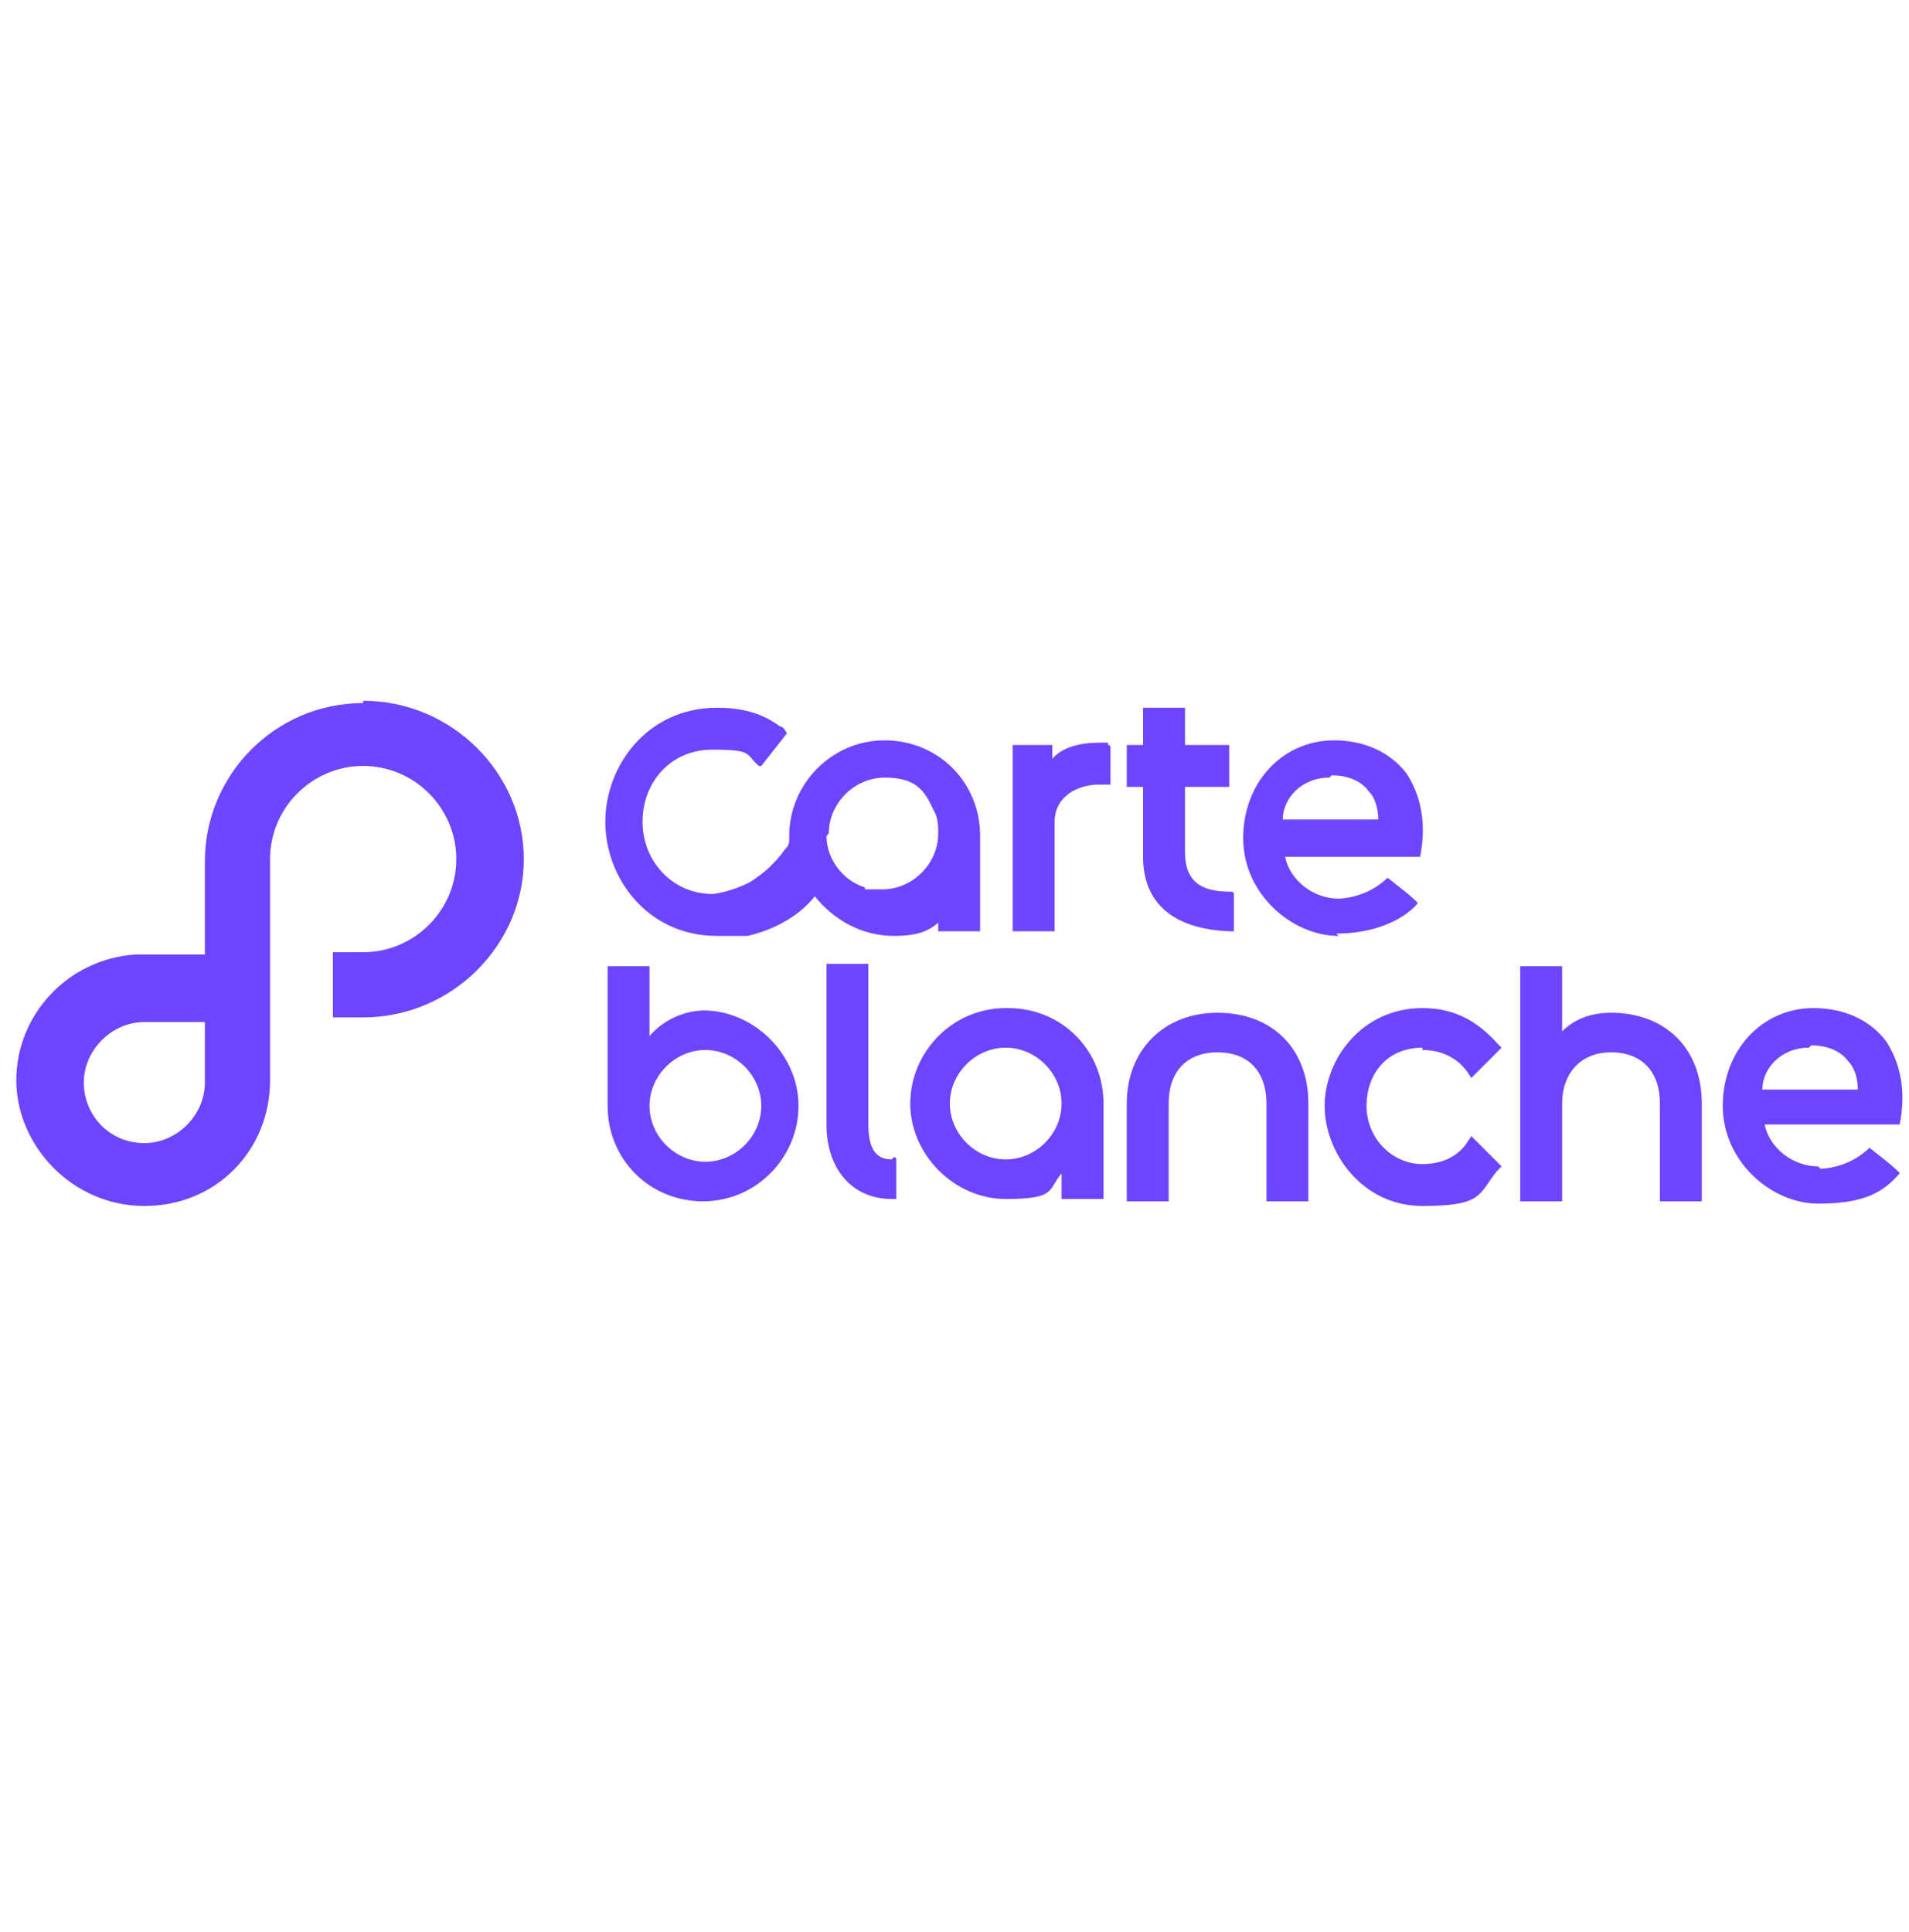 <?xml version="1.0" encoding="UTF-8"?>
<svg id="Calque_1" xmlns="http://www.w3.org/2000/svg" version="1.1" viewBox="0 0 82 83">
  <!-- Generator: Adobe Illustrator 29.0.1, SVG Export Plug-In . SVG Version: 2.1.0 Build 192)  -->
  <defs>
    <style>
      .st0 {
        fill: #6e45ff;
      }
    </style>
  </defs>
  <path class="st0" d="M15.6,30.2c-3.8,0-6.8,3.1-6.8,6.8v4h-3c-2.9.2-5.1,2.6-5.1,5.4s2.4,5.4,5.5,5.4,5.4-2.4,5.4-5.4v-5h0s0-4.5,0-4.5c0-2.2,1.8-4,4-4s4,1.8,4,4-1.8,4-4,4h-1.3v2.8h1.3c3.8,0,6.9-3.1,6.9-6.8s-3.1-6.8-6.9-6.8ZM6.2,49.1c-1.5,0-2.6-1.2-2.6-2.6s1.2-2.6,2.6-2.6h2.6s0,2.6,0,2.6c0,1.4-1.2,2.6-2.6,2.6Z"/>
  <path class="st0" d="M43.2,43.3c-2.3,0-4.1,1.9-4.1,4.1s1.9,4.1,4.1,4.1,1.8-.4,2.4-1.1v1.1h1.8v-4.1c0-2.3-1.8-4.1-4.1-4.1ZM43.2,49.8c-1.3,0-2.4-1.1-2.4-2.4s1.1-2.4,2.4-2.4,2.4,1.1,2.4,2.4-1.1,2.4-2.4,2.4Z"/>
  <path class="st0" d="M30.3,43.4c-.9,0-1.8.4-2.4,1.1v-3h-1.8v6c0,2.3,1.8,4.1,4.1,4.1s4.1-1.9,4.1-4.1-1.9-4.1-4.1-4.1ZM30.3,49.9c-1.3,0-2.4-1.1-2.4-2.4s1.1-2.4,2.4-2.4,2.4,1.1,2.4,2.4-1.1,2.4-2.4,2.4Z"/>
  <path class="st0" d="M52.3,43.5c-2.3,0-3.9,1.6-3.9,3.9v4.2h1.8v-4.2c0-1.4.8-2.2,2.1-2.2s2.1.8,2.1,2.2v4.2h1.8v-4.2c0-2.4-1.6-3.9-3.9-3.9Z"/>
  <path class="st0" d="M38.3,49.8c-.7,0-1-.5-1-1.5v-6.9h-1.8v6.9c0,1.9,1.1,3.2,2.8,3.2h.2v-1.7h0c0-.1-.1-.1-.1-.1Z"/>
  <path class="st0" d="M69.2,43.5c-.9,0-1.6.3-2.1.8v-2.8h-1.8v10.1h1.8v-4.2c0-1.3.8-2.2,2.1-2.2s2.1.8,2.1,2.2v4.2h1.8v-4.2c0-2.4-1.6-3.9-3.9-3.9Z"/>
  <path class="st0" d="M61.1,45.1c1,0,1.6.5,1.9.9l.2.3,1.3-1.3-.2-.2c-.9-1-1.9-1.5-3.2-1.5-2.6,0-4.2,2.2-4.2,4.2s1.6,4.3,4.2,4.3,2.4-.5,3.2-1.5l.2-.2-1.3-1.3-.2.3c-.4.6-1.1.9-1.9.9-1.3,0-2.4-1.1-2.4-2.5s.9-2.5,2.4-2.5Z"/>
  <path class="st0" d="M47.6,31.9c-.1,0-.2,0-.4,0-.8,0-1.6.2-2,.7v-.6h-1.7v8h1.8v-4.7c0-1.1,1-1.6,1.9-1.6s.3,0,.4,0h.1s0-1.6,0-1.6h0c0-.1-.1-.1-.1-.1Z"/>
  <path class="st0" d="M49.1,36.8c0,2,1.3,3.1,3.7,3.2h.2v-1.6h0c0-.1-.1-.1-.1-.1-1,0-2-.2-2-1.7v-2.8h1.9v-1.8h-1.9v-1.6h-1.8v1.6h-.7v1.8h.7v3.1Z"/>
  <path class="st0" d="M40.3,38.9v1.1h1.8v-4.1c0-2.3-1.8-4.1-4.1-4.1s-4.1,1.9-4.1,4.1,0,.1,0,.2h0c0,.2-.1.3-.2.4-.2.3-.4.5-.6.7,0,0,0,0,0,0h0c-.3.3-.6.5-.9.7-.8.4-1.5.5-1.6.5,0,0,0,0,0,0,0,0,0,0,0,0-1.7,0-3-1.4-3-3.1s1.2-3.1,3-3.1,1.4.2,2,.7h.1c0,0,1.1-1.4,1.1-1.4h0c-.1-.2-.2-.3-.3-.3-.8-.6-1.7-.8-2.7-.8-3,0-4.8,2.5-4.8,4.9s1.8,4.9,4.8,4.9.4,0,.5,0c.2,0,.4,0,.6,0h0s.2,0,.2,0c.9-.2,2.1-.7,2.9-1.7h0c.8,1,2,1.7,3.4,1.7s1.8-.4,2.4-1.1ZM35.6,35.8c0-1.3,1.1-2.4,2.4-2.4s1.7.5,2.1,1.4c.2.3.2.7.2,1,0,1.3-1.1,2.4-2.4,2.4s-.5,0-.8-.1c-.9-.3-1.6-1.2-1.6-2.2Z"/>
  <path class="st0" d="M78.1,50.1c-1.1,0-2.1-.8-2.3-1.8h5.8c.3-1.5,0-2.7-.6-3.6-.7-.9-1.8-1.4-3.1-1.4-2.2,0-3.9,1.8-3.9,4.2s2.1,4.2,4.1,4.2,2.8-.5,3.5-1.3h0c0-.1-1.3-1.1-1.3-1.1-.9.9-2.1.9-2.1.9ZM77.8,44.9c.9,0,1.4.4,1.6.7.3.3.4.8.4,1.2h-4.1c0-.9.8-1.8,2-1.8Z"/>
  <path class="st0" d="M57.4,40.1c1.5,0,2.8-.5,3.5-1.3h0c0-.1-1.3-1.1-1.3-1.1-.9.9-2.1.9-2.1.9-1.1,0-2.1-.8-2.3-1.8h5.8c.3-1.5,0-2.7-.6-3.6-.7-.9-1.8-1.4-3.1-1.4-2.2,0-3.9,1.8-3.9,4.2s2.1,4.2,4.1,4.2ZM57.2,33.3c.9,0,1.4.4,1.6.7.3.3.4.8.4,1.2h-4.1c0-.9.8-1.8,2-1.8Z"/>
</svg>